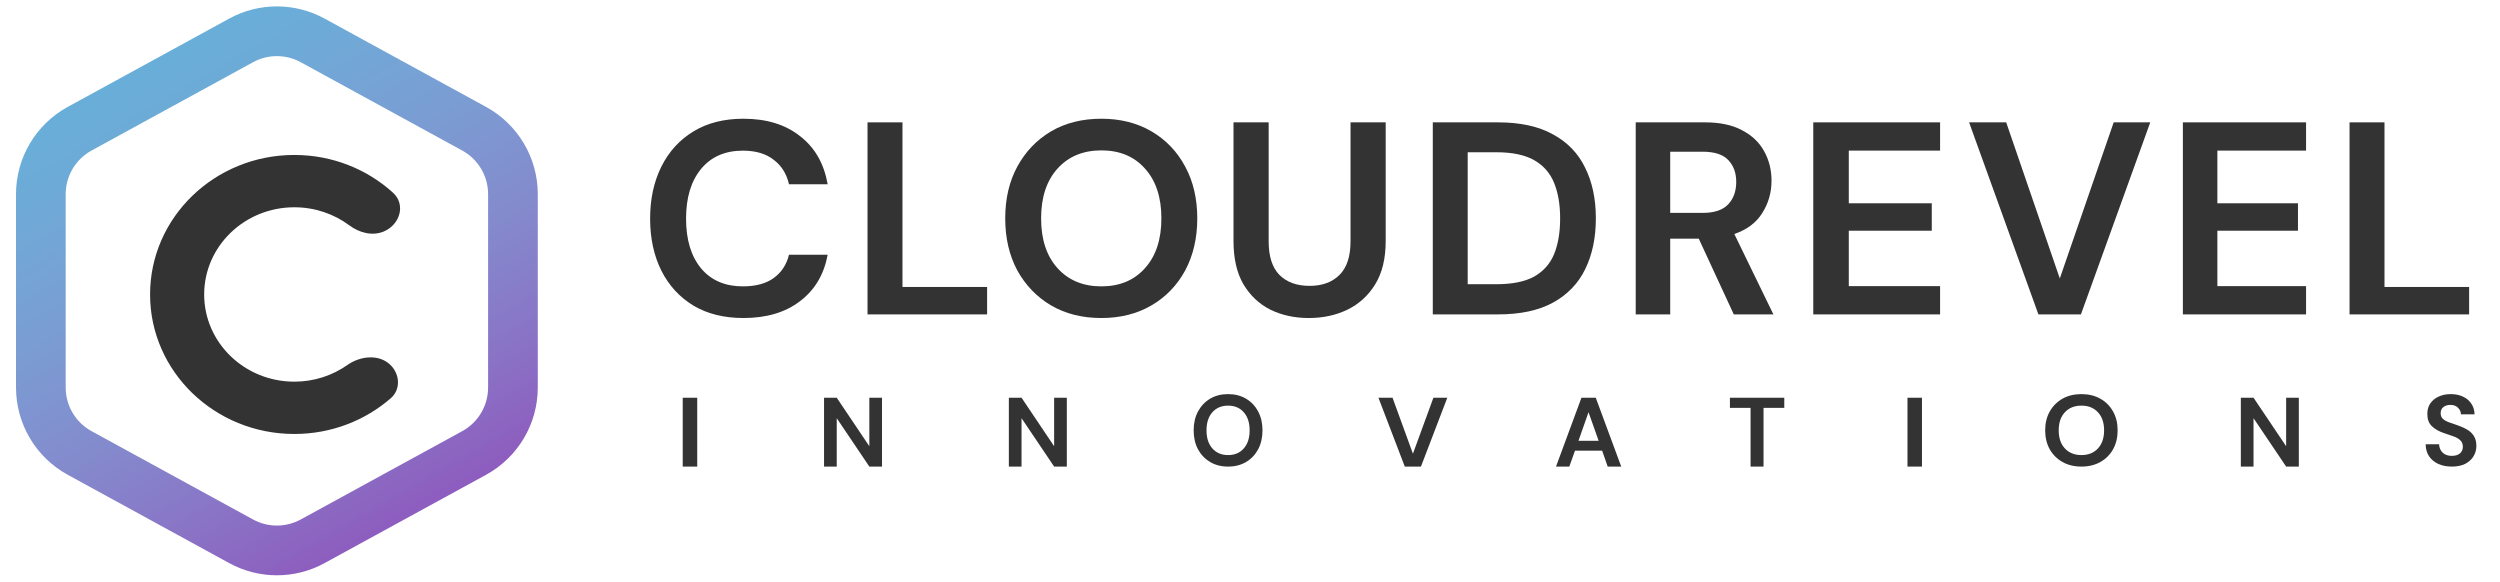 <svg width="202" height="47" viewBox="0 0 202 47" fill="none" xmlns="http://www.w3.org/2000/svg">
<path fill-rule="evenodd" clip-rule="evenodd" d="M39.438 31.311V15.689C39.438 14.22 38.637 12.868 37.348 12.163L24.299 5.027C23.099 4.37 21.647 4.37 20.447 5.027L7.398 12.163C6.109 12.868 5.308 14.22 5.308 15.689V31.311C5.308 32.781 6.109 34.132 7.398 34.837L20.447 41.974C21.647 42.63 23.099 42.63 24.299 41.974L37.348 34.837C38.637 34.132 39.438 32.781 39.438 31.311ZM5.472 8.638C2.895 10.047 1.293 12.751 1.293 15.689V31.311C1.293 34.249 2.895 36.953 5.472 38.362L18.521 45.499C20.922 46.812 23.824 46.812 26.224 45.499L39.274 38.362C41.85 36.953 43.453 34.249 43.453 31.311V15.689C43.453 12.751 41.85 10.047 39.274 8.638L26.224 1.501C23.824 0.189 20.922 0.189 18.521 1.501L5.472 8.638Z" fill="url(#paint0_linear_2_156)"/>
<path fill-rule="evenodd" clip-rule="evenodd" d="M31.539 29.48C32.314 30.23 32.396 31.461 31.582 32.17C29.517 33.969 26.781 35.065 23.782 35.065C17.344 35.065 12.126 30.018 12.126 23.793C12.126 17.567 17.344 12.521 23.782 12.521C26.864 12.521 29.667 13.678 31.751 15.567C32.805 16.521 32.328 18.142 31.017 18.701C30.089 19.096 29.028 18.807 28.22 18.205C26.991 17.291 25.452 16.748 23.782 16.748C19.758 16.748 16.497 19.902 16.497 23.793C16.497 27.684 19.758 30.838 23.782 30.838C25.382 30.838 26.861 30.34 28.063 29.494C29.111 28.757 30.619 28.59 31.539 29.48Z" fill="#333333"/>
<path fill-rule="evenodd" clip-rule="evenodd" d="M60.069 25.696C58.502 25.696 57.156 25.362 56.033 24.695C54.909 24.013 54.044 23.072 53.438 21.87C52.832 20.655 52.529 19.253 52.529 17.667C52.529 16.08 52.832 14.679 53.438 13.463C54.044 12.247 54.909 11.298 56.033 10.616C57.156 9.934 58.502 9.593 60.069 9.593C61.931 9.593 63.454 10.06 64.636 10.994C65.834 11.914 66.58 13.211 66.876 14.886H63.749C63.557 14.041 63.143 13.382 62.508 12.907C61.887 12.418 61.059 12.173 60.024 12.173C58.59 12.173 57.467 12.662 56.654 13.641C55.841 14.62 55.434 15.962 55.434 17.667C55.434 19.372 55.841 20.714 56.654 21.692C57.467 22.656 58.59 23.138 60.024 23.138C61.059 23.138 61.887 22.916 62.508 22.471C63.143 22.011 63.557 21.381 63.749 20.58H66.876C66.58 22.182 65.834 23.434 64.636 24.339C63.454 25.244 61.931 25.696 60.069 25.696Z" fill="#333333"/>
<path fill-rule="evenodd" clip-rule="evenodd" d="M70.096 25.403V9.886H72.92V23.187H79.758V25.403H70.096Z" fill="#333333"/>
<path fill-rule="evenodd" clip-rule="evenodd" d="M88.992 25.696C87.442 25.696 86.084 25.355 84.918 24.673C83.768 23.991 82.86 23.049 82.196 21.848C81.547 20.632 81.222 19.231 81.222 17.645C81.222 16.058 81.547 14.664 82.196 13.463C82.86 12.247 83.768 11.298 84.918 10.616C86.084 9.934 87.442 9.593 88.992 9.593C90.526 9.593 91.877 9.934 93.043 10.616C94.208 11.298 95.116 12.247 95.765 13.463C96.415 14.664 96.74 16.058 96.74 17.645C96.74 19.231 96.415 20.632 95.765 21.848C95.116 23.049 94.208 23.991 93.043 24.673C91.877 25.355 90.526 25.696 88.992 25.696ZM88.992 23.138C90.467 23.138 91.641 22.649 92.511 21.67C93.397 20.691 93.84 19.35 93.84 17.645C93.84 15.939 93.397 14.597 92.511 13.619C91.641 12.64 90.467 12.151 88.992 12.151C87.516 12.151 86.335 12.64 85.45 13.619C84.564 14.597 84.122 15.939 84.122 17.645C84.122 19.35 84.564 20.691 85.45 21.67C86.335 22.649 87.516 23.138 88.992 23.138Z" fill="#333333"/>
<path fill-rule="evenodd" clip-rule="evenodd" d="M105.749 25.696C104.61 25.696 103.582 25.474 102.663 25.03C101.746 24.571 101.014 23.883 100.466 22.965C99.933 22.047 99.667 20.885 99.667 19.479V9.886H102.508V19.501C102.508 20.715 102.797 21.618 103.375 22.21C103.966 22.802 104.779 23.098 105.816 23.098C106.837 23.098 107.643 22.802 108.235 22.21C108.827 21.618 109.123 20.715 109.123 19.501V9.886H111.964V19.479C111.964 20.885 111.683 22.047 111.121 22.965C110.558 23.883 109.803 24.571 108.857 25.03C107.925 25.474 106.888 25.696 105.749 25.696Z" fill="#333333"/>
<path fill-rule="evenodd" clip-rule="evenodd" d="M115.77 25.403V9.886H121.036C122.842 9.886 124.326 10.211 125.486 10.861C126.661 11.497 127.527 12.398 128.086 13.566C128.658 14.719 128.945 16.078 128.945 17.645C128.945 19.211 128.658 20.578 128.086 21.745C127.527 22.898 126.661 23.8 125.486 24.45C124.326 25.086 122.842 25.403 121.036 25.403H115.77ZM118.59 22.965H120.903C122.196 22.965 123.216 22.758 123.966 22.344C124.715 21.916 125.252 21.31 125.574 20.526C125.897 19.728 126.059 18.768 126.059 17.645C126.059 16.536 125.897 15.583 125.574 14.785C125.252 13.987 124.715 13.374 123.966 12.945C123.216 12.517 122.196 12.302 120.903 12.302H118.59V22.965Z" fill="#333333"/>
<path fill-rule="evenodd" clip-rule="evenodd" d="M132.166 25.403V9.886H137.761C138.98 9.886 139.981 10.1 140.765 10.528C141.564 10.943 142.159 11.511 142.55 12.235C142.943 12.945 143.139 13.736 143.139 14.607C143.139 15.553 142.892 16.418 142.399 17.201C141.919 17.985 141.164 18.553 140.134 18.908L143.291 25.403H140.09L137.26 19.285H134.953V25.403H132.166ZM134.953 17.201H137.587C138.516 17.201 139.198 16.972 139.634 16.514C140.069 16.056 140.287 15.45 140.287 14.696C140.287 13.957 140.069 13.366 139.634 12.923C139.213 12.479 138.523 12.258 137.565 12.258H134.953V17.201Z" fill="#333333"/>
<path fill-rule="evenodd" clip-rule="evenodd" d="M146.512 25.403V9.886H156.759V12.169H149.382V16.425H156.087V18.642H149.382V23.12H156.759V25.403H146.512Z" fill="#333333"/>
<path fill-rule="evenodd" clip-rule="evenodd" d="M164.704 25.403L159.102 9.886H162.1L166.432 22.499L170.786 9.886H173.741L168.139 25.403H164.704Z" fill="#333333"/>
<path fill-rule="evenodd" clip-rule="evenodd" d="M176.376 25.403V9.886H186.33V12.169H179.164V16.425H185.676V18.642H179.164V23.12H186.33V25.403H176.376Z" fill="#333333"/>
<path fill-rule="evenodd" clip-rule="evenodd" d="M189.843 25.403V9.886H192.667V23.187H199.505V25.403H189.843Z" fill="#333333"/>
<path fill-rule="evenodd" clip-rule="evenodd" d="M55.164 37.7V32.137H56.336V37.7H55.164Z" fill="#333333"/>
<path fill-rule="evenodd" clip-rule="evenodd" d="M66.583 37.7V32.137H67.608L70.242 36.055V32.137H71.267V37.7H70.242L67.608 33.79V37.7H66.583Z" fill="#333333"/>
<path fill-rule="evenodd" clip-rule="evenodd" d="M81.515 37.7V32.137H82.54L85.174 36.055V32.137H86.199V37.7H85.174L82.54 33.79V37.7H81.515Z" fill="#333333"/>
<path fill-rule="evenodd" clip-rule="evenodd" d="M99.232 37.7C98.676 37.7 98.19 37.576 97.772 37.328C97.359 37.08 97.034 36.738 96.796 36.301C96.563 35.859 96.447 35.349 96.447 34.772C96.447 34.195 96.563 33.689 96.796 33.252C97.034 32.81 97.359 32.465 97.772 32.217C98.19 31.968 98.676 31.844 99.232 31.844C99.782 31.844 100.266 31.968 100.684 32.217C101.102 32.465 101.427 32.81 101.66 33.252C101.893 33.689 102.009 34.195 102.009 34.772C102.009 35.349 101.893 35.859 101.66 36.301C101.427 36.738 101.102 37.08 100.684 37.328C100.266 37.576 99.782 37.7 99.232 37.7ZM99.232 36.77C99.761 36.77 100.181 36.592 100.493 36.236C100.811 35.88 100.97 35.392 100.97 34.772C100.97 34.152 100.811 33.664 100.493 33.308C100.181 32.952 99.761 32.775 99.232 32.775C98.703 32.775 98.28 32.952 97.962 33.308C97.645 33.664 97.486 34.152 97.486 34.772C97.486 35.392 97.645 35.88 97.962 36.236C98.28 36.592 98.703 36.77 99.232 36.77Z" fill="#333333"/>
<path fill-rule="evenodd" clip-rule="evenodd" d="M113.507 37.7L111.378 32.137H112.517L114.164 36.659L115.819 32.137H116.941L114.813 37.7H113.507Z" fill="#333333"/>
<path fill-rule="evenodd" clip-rule="evenodd" d="M125.725 37.7L127.781 32.137H128.938L130.995 37.7H129.902L129.452 36.413H127.259L126.801 37.7H125.725ZM127.54 35.618H129.171L128.352 33.305L127.54 35.618Z" fill="#333333"/>
<path fill-rule="evenodd" clip-rule="evenodd" d="M141.446 37.7V32.956H139.778V32.137H144.17V32.956H142.493V37.7H141.446Z" fill="#333333"/>
<path fill-rule="evenodd" clip-rule="evenodd" d="M154.124 37.7V32.137H155.295V37.7H154.124Z" fill="#333333"/>
<path fill-rule="evenodd" clip-rule="evenodd" d="M168.182 37.7C167.597 37.7 167.084 37.576 166.645 37.328C166.21 37.08 165.868 36.738 165.617 36.301C165.372 35.859 165.25 35.349 165.25 34.772C165.25 34.195 165.372 33.689 165.617 33.252C165.868 32.81 166.21 32.465 166.645 32.217C167.084 31.968 167.597 31.844 168.182 31.844C168.76 31.844 169.27 31.968 169.71 32.217C170.15 32.465 170.492 32.81 170.738 33.252C170.982 33.689 171.105 34.195 171.105 34.772C171.105 35.349 170.982 35.859 170.738 36.301C170.492 36.738 170.15 37.08 169.71 37.328C169.27 37.576 168.76 37.7 168.182 37.7ZM168.182 36.77C168.738 36.77 169.181 36.592 169.51 36.236C169.844 35.88 170.011 35.392 170.011 34.772C170.011 34.152 169.844 33.664 169.51 33.308C169.181 32.952 168.738 32.775 168.182 32.775C167.624 32.775 167.179 32.952 166.845 33.308C166.511 33.664 166.344 34.152 166.344 34.772C166.344 35.392 166.511 35.88 166.845 36.236C167.179 36.592 167.624 36.77 168.182 36.77Z" fill="#333333"/>
<path fill-rule="evenodd" clip-rule="evenodd" d="M181.06 37.7V32.137H182.085L184.72 36.055V32.137H185.745V37.7H184.72L182.085 33.79V37.7H181.06Z" fill="#333333"/>
<path fill-rule="evenodd" clip-rule="evenodd" d="M198.114 37.7C197.702 37.7 197.337 37.63 197.021 37.49C196.705 37.344 196.456 37.139 196.273 36.875C196.091 36.606 195.998 36.279 195.992 35.896H197.077C197.088 36.16 197.181 36.385 197.358 36.568C197.541 36.746 197.79 36.834 198.105 36.834C198.379 36.834 198.596 36.77 198.757 36.641C198.917 36.506 198.998 36.328 198.998 36.107C198.998 35.875 198.926 35.694 198.781 35.565C198.642 35.435 198.454 35.33 198.218 35.249C197.983 35.169 197.731 35.082 197.463 34.991C197.029 34.84 196.697 34.646 196.466 34.408C196.241 34.171 196.129 33.855 196.129 33.462C196.124 33.128 196.201 32.842 196.362 32.605C196.528 32.362 196.753 32.176 197.037 32.046C197.321 31.912 197.648 31.844 198.017 31.844C198.393 31.844 198.722 31.912 199.006 32.046C199.295 32.181 199.52 32.37 199.681 32.613C199.848 32.855 199.936 33.144 199.946 33.478H198.845C198.84 33.279 198.763 33.103 198.612 32.952C198.467 32.796 198.264 32.718 198.001 32.718C197.776 32.712 197.586 32.769 197.431 32.888C197.281 33.001 197.205 33.168 197.205 33.389C197.205 33.578 197.265 33.729 197.382 33.842C197.501 33.95 197.662 34.042 197.865 34.117C198.069 34.193 198.302 34.274 198.564 34.36C198.843 34.457 199.097 34.57 199.327 34.7C199.558 34.829 199.743 35.001 199.882 35.217C200.021 35.427 200.091 35.7 200.091 36.034C200.091 36.33 200.016 36.606 199.866 36.859C199.716 37.112 199.494 37.317 199.199 37.474C198.904 37.624 198.543 37.7 198.114 37.7Z" fill="#333333"/>
<defs>
<linearGradient id="paint0_linear_2_156" x1="7.151" y1="-2.865" x2="37.595" y2="49.865" gradientUnits="userSpaceOnUse">
<stop stop-color="#5AB2DA"/>
<stop offset="0.009" stop-color="#5AB1D9"/>
<stop offset="0.017" stop-color="#5BB1D9"/>
<stop offset="0.026" stop-color="#5CB1D9"/>
<stop offset="0.035" stop-color="#5DB1D9"/>
<stop offset="0.043" stop-color="#5EB1D9"/>
<stop offset="0.052" stop-color="#5FB1D9"/>
<stop offset="0.061" stop-color="#5FB1D9"/>
<stop offset="0.07" stop-color="#60B1D9"/>
<stop offset="0.078" stop-color="#61B1D9"/>
<stop offset="0.087" stop-color="#62B0D9"/>
<stop offset="0.096" stop-color="#63B0D9"/>
<stop offset="0.104" stop-color="#63B0D9"/>
<stop offset="0.113" stop-color="#64B0D9"/>
<stop offset="0.122" stop-color="#65AFD9"/>
<stop offset="0.13" stop-color="#66AFD9"/>
<stop offset="0.139" stop-color="#66AFD9"/>
<stop offset="0.148" stop-color="#67AED8"/>
<stop offset="0.157" stop-color="#68AED8"/>
<stop offset="0.165" stop-color="#69AED8"/>
<stop offset="0.174" stop-color="#69ADD8"/>
<stop offset="0.183" stop-color="#6AADD8"/>
<stop offset="0.191" stop-color="#6BACD8"/>
<stop offset="0.2" stop-color="#6CACD8"/>
<stop offset="0.209" stop-color="#6CABD8"/>
<stop offset="0.217" stop-color="#6DABD7"/>
<stop offset="0.226" stop-color="#6EAAD7"/>
<stop offset="0.235" stop-color="#6EAAD7"/>
<stop offset="0.243" stop-color="#6FA9D7"/>
<stop offset="0.252" stop-color="#70A9D7"/>
<stop offset="0.261" stop-color="#70A8D7"/>
<stop offset="0.27" stop-color="#71A8D6"/>
<stop offset="0.278" stop-color="#72A7D6"/>
<stop offset="0.287" stop-color="#72A6D6"/>
<stop offset="0.296" stop-color="#73A6D6"/>
<stop offset="0.304" stop-color="#74A5D6"/>
<stop offset="0.313" stop-color="#74A4D5"/>
<stop offset="0.322" stop-color="#75A4D5"/>
<stop offset="0.33" stop-color="#76A3D5"/>
<stop offset="0.339" stop-color="#76A2D5"/>
<stop offset="0.348" stop-color="#77A1D4"/>
<stop offset="0.357" stop-color="#77A1D4"/>
<stop offset="0.365" stop-color="#78A0D4"/>
<stop offset="0.374" stop-color="#789FD4"/>
<stop offset="0.383" stop-color="#799ED3"/>
<stop offset="0.391" stop-color="#7A9ED3"/>
<stop offset="0.4" stop-color="#7A9DD3"/>
<stop offset="0.409" stop-color="#7B9CD3"/>
<stop offset="0.417" stop-color="#7B9BD2"/>
<stop offset="0.426" stop-color="#7C9AD2"/>
<stop offset="0.435" stop-color="#7C99D2"/>
<stop offset="0.443" stop-color="#7D98D1"/>
<stop offset="0.452" stop-color="#7D97D1"/>
<stop offset="0.461" stop-color="#7E96D1"/>
<stop offset="0.47" stop-color="#7E95D1"/>
<stop offset="0.478" stop-color="#7F94D0"/>
<stop offset="0.487" stop-color="#7F93D0"/>
<stop offset="0.496" stop-color="#8092D0"/>
<stop offset="0.504" stop-color="#8091CF"/>
<stop offset="0.513" stop-color="#8190CF"/>
<stop offset="0.522" stop-color="#818FCF"/>
<stop offset="0.53" stop-color="#828ECE"/>
<stop offset="0.539" stop-color="#828DCE"/>
<stop offset="0.548" stop-color="#838CCE"/>
<stop offset="0.557" stop-color="#838BCD"/>
<stop offset="0.565" stop-color="#838ACD"/>
<stop offset="0.574" stop-color="#8489CC"/>
<stop offset="0.583" stop-color="#8487CC"/>
<stop offset="0.591" stop-color="#8586CC"/>
<stop offset="0.6" stop-color="#8585CB"/>
<stop offset="0.609" stop-color="#8584CB"/>
<stop offset="0.617" stop-color="#8683CB"/>
<stop offset="0.626" stop-color="#8681CA"/>
<stop offset="0.635" stop-color="#8680CA"/>
<stop offset="0.643" stop-color="#877FC9"/>
<stop offset="0.652" stop-color="#877DC9"/>
<stop offset="0.661" stop-color="#887CC8"/>
<stop offset="0.67" stop-color="#887BC8"/>
<stop offset="0.678" stop-color="#8879C8"/>
<stop offset="0.687" stop-color="#8878C7"/>
<stop offset="0.696" stop-color="#8977C7"/>
<stop offset="0.704" stop-color="#8975C6"/>
<stop offset="0.713" stop-color="#8974C6"/>
<stop offset="0.722" stop-color="#8A73C5"/>
<stop offset="0.73" stop-color="#8A71C5"/>
<stop offset="0.739" stop-color="#8A70C5"/>
<stop offset="0.748" stop-color="#8A6EC4"/>
<stop offset="0.757" stop-color="#8B6DC4"/>
<stop offset="0.765" stop-color="#8B6BC3"/>
<stop offset="0.774" stop-color="#8B6AC3"/>
<stop offset="0.783" stop-color="#8B68C2"/>
<stop offset="0.791" stop-color="#8C67C2"/>
<stop offset="0.8" stop-color="#8C65C1"/>
<stop offset="0.809" stop-color="#8C64C1"/>
<stop offset="0.817" stop-color="#8C62C0"/>
<stop offset="0.826" stop-color="#8D60C0"/>
<stop offset="0.835" stop-color="#8D5FBF"/>
<stop offset="0.843" stop-color="#8D5DBF"/>
<stop offset="0.852" stop-color="#8D5CBE"/>
<stop offset="0.861" stop-color="#8D5ABE"/>
<stop offset="0.87" stop-color="#8D58BD"/>
<stop offset="0.878" stop-color="#8D57BC"/>
<stop offset="0.887" stop-color="#8E55BC"/>
<stop offset="0.896" stop-color="#8E53BB"/>
<stop offset="0.904" stop-color="#8E51BB"/>
<stop offset="0.913" stop-color="#8E50BA"/>
<stop offset="0.922" stop-color="#8E4EBA"/>
<stop offset="0.93" stop-color="#8E4CB9"/>
<stop offset="0.939" stop-color="#8E4AB9"/>
<stop offset="0.948" stop-color="#8E49B8"/>
<stop offset="0.957" stop-color="#8E47B7"/>
<stop offset="0.965" stop-color="#8E45B7"/>
<stop offset="0.974" stop-color="#8E43B6"/>
<stop offset="0.983" stop-color="#8E41B6"/>
<stop offset="0.991" stop-color="#8E3FB5"/>
<stop offset="1" stop-color="#8F3EB5"/>
</linearGradient>
</defs>
</svg>
